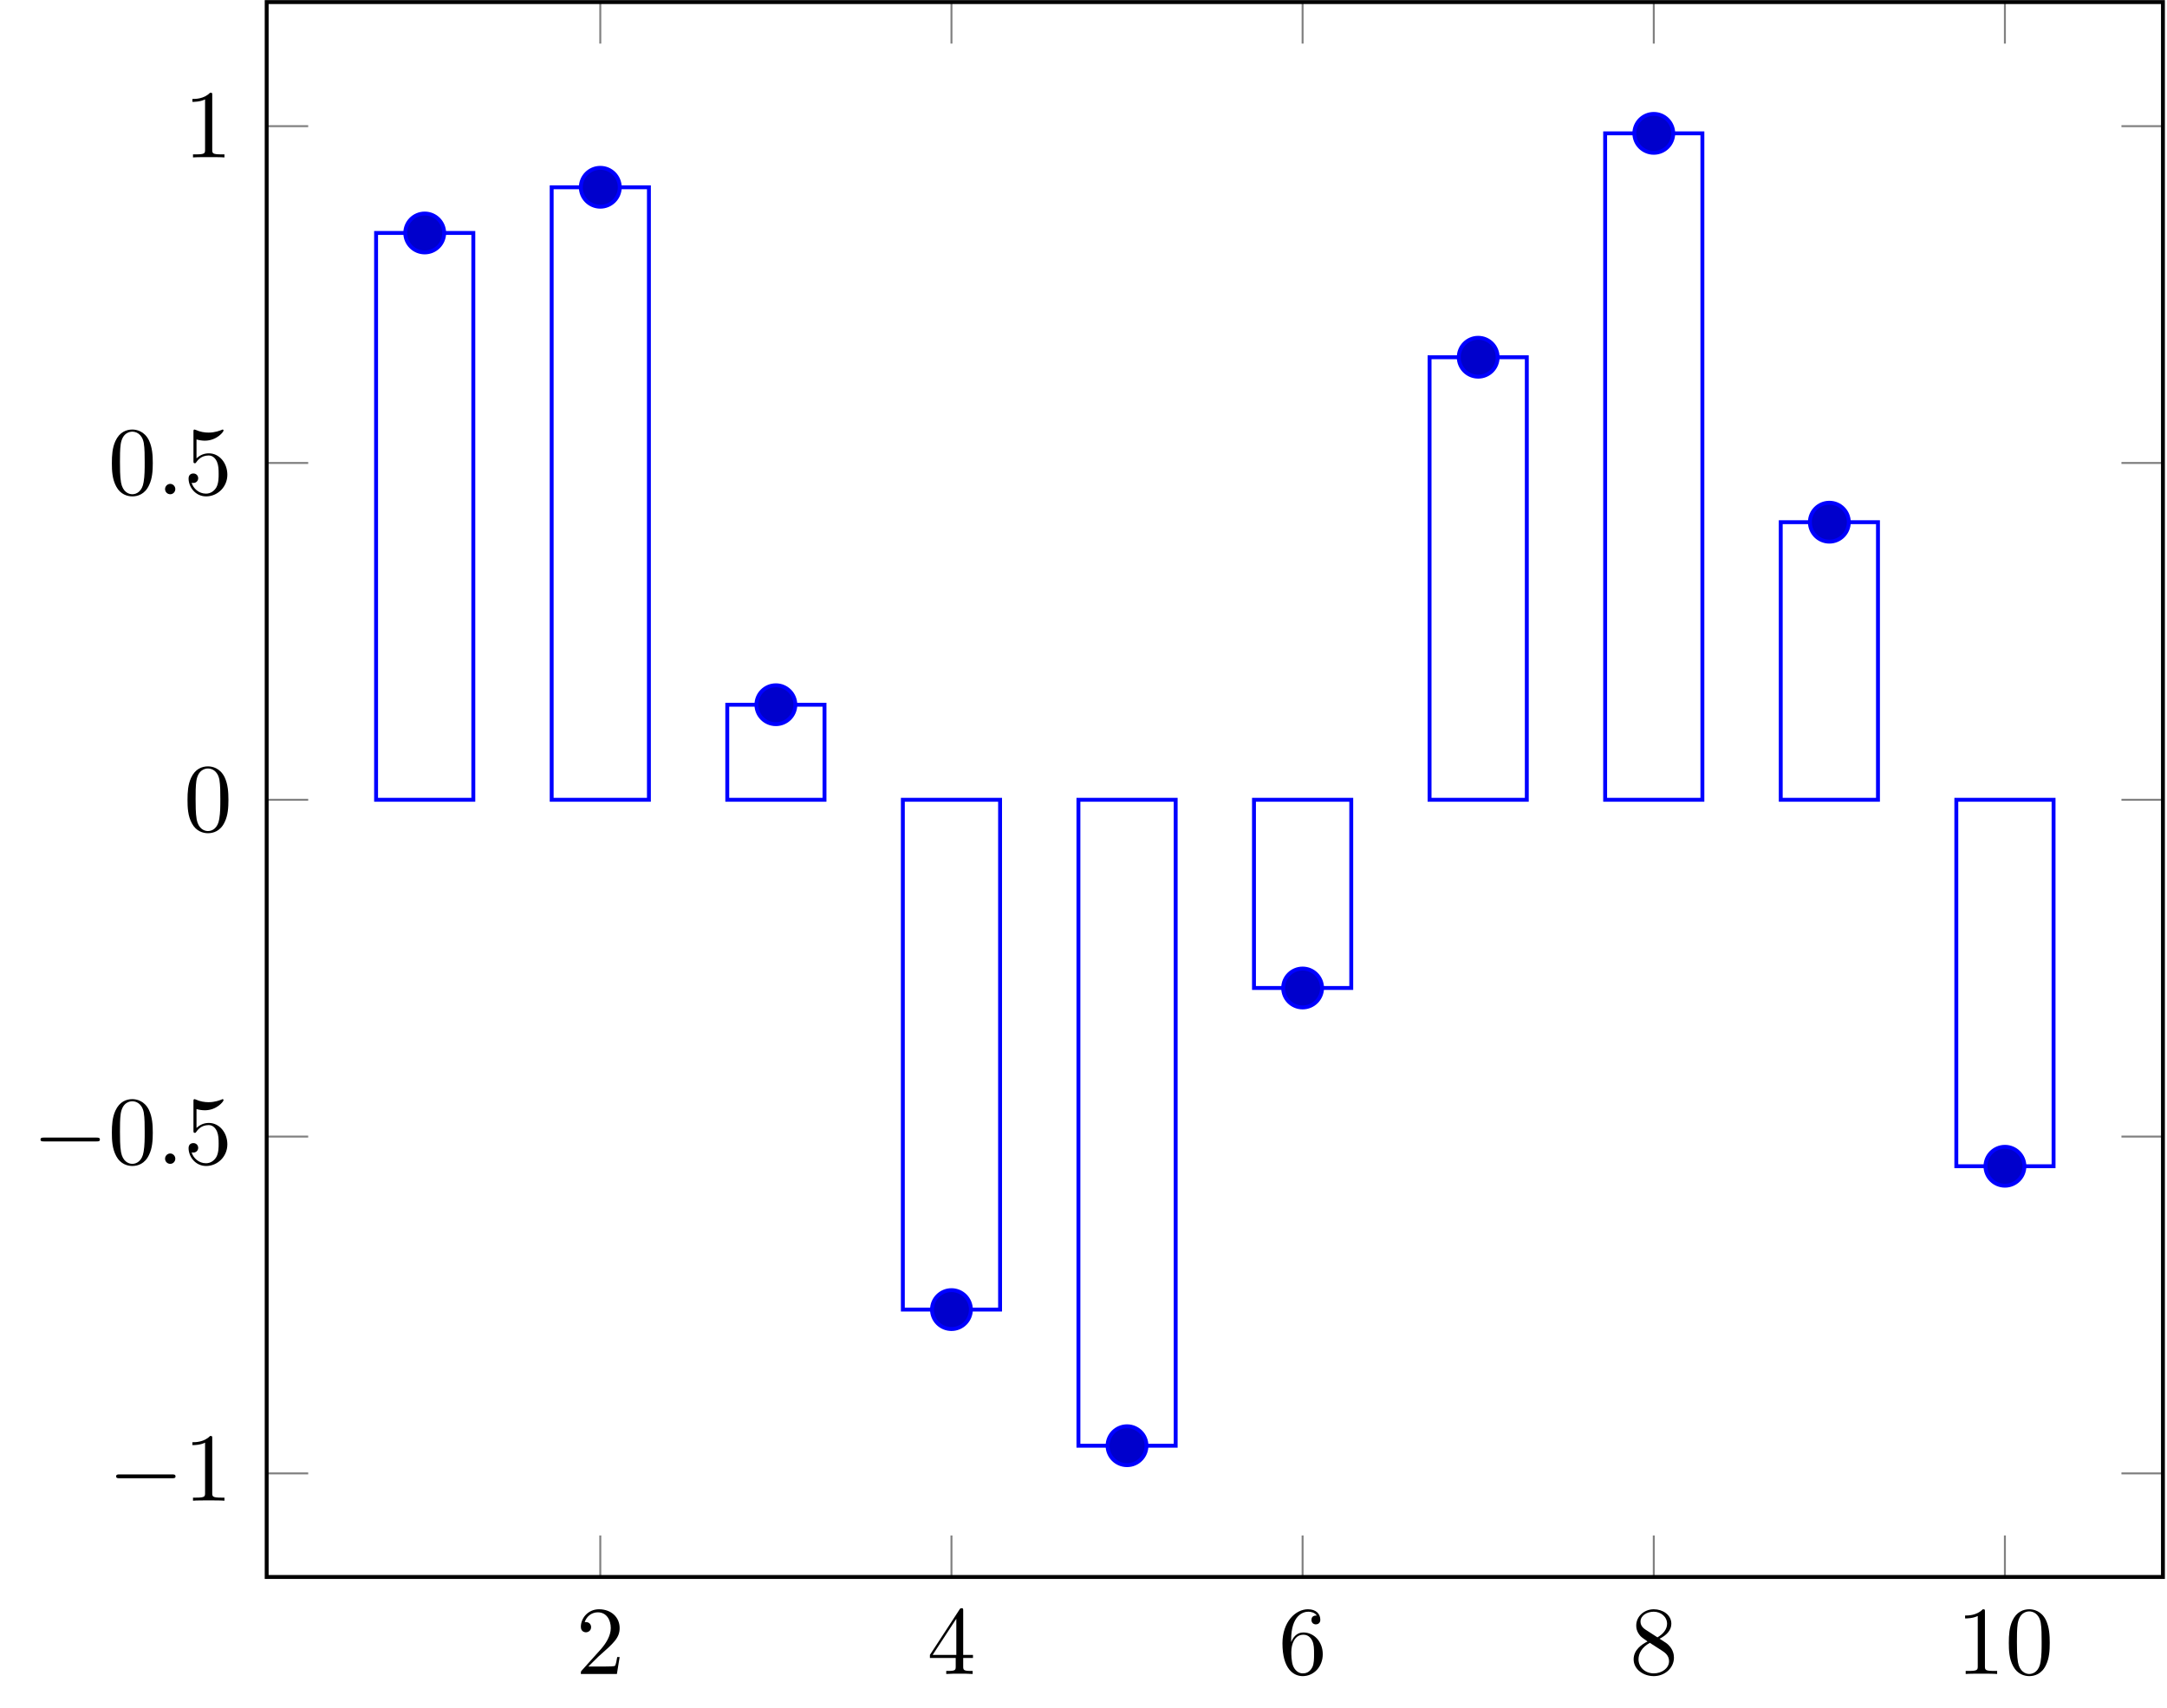 <?xml version="1.0" encoding="UTF-8"?>
<svg xmlns="http://www.w3.org/2000/svg" xmlns:xlink="http://www.w3.org/1999/xlink" width="221.794" height="174.852" viewBox="0 0 221.794 174.852">
<defs>
<g>
<g id="glyph-1749865474452104--0-0">
<path d="M 1.266 -0.766 L 2.312 -1.797 C 3.875 -3.172 4.469 -3.703 4.469 -4.703 C 4.469 -5.828 3.578 -6.625 2.359 -6.625 C 1.234 -6.625 0.5 -5.719 0.5 -4.828 C 0.5 -4.266 1 -4.266 1.031 -4.266 C 1.188 -4.266 1.547 -4.391 1.547 -4.797 C 1.547 -5.062 1.359 -5.312 1.016 -5.312 C 0.938 -5.312 0.922 -5.312 0.891 -5.312 C 1.109 -5.953 1.656 -6.312 2.234 -6.312 C 3.141 -6.312 3.562 -5.516 3.562 -4.703 C 3.562 -3.906 3.062 -3.109 2.516 -2.5 L 0.609 -0.375 C 0.5 -0.266 0.5 -0.234 0.5 0 L 4.188 0 L 4.469 -1.734 L 4.219 -1.734 C 4.172 -1.438 4.094 -1 4 -0.844 C 3.938 -0.766 3.281 -0.766 3.062 -0.766 Z M 1.266 -0.766 "/>
</g>
<g id="glyph-1749865474452104--0-1">
<path d="M 2.922 -1.641 L 2.922 -0.781 C 2.922 -0.422 2.906 -0.312 2.172 -0.312 L 1.953 -0.312 L 1.953 0 C 2.375 -0.031 2.891 -0.031 3.297 -0.031 C 3.719 -0.031 4.25 -0.031 4.656 0 L 4.656 -0.312 L 4.453 -0.312 C 3.719 -0.312 3.688 -0.422 3.688 -0.781 L 3.688 -1.641 L 4.688 -1.641 L 4.688 -1.953 L 3.688 -1.953 L 3.688 -6.484 C 3.688 -6.672 3.688 -6.734 3.531 -6.734 C 3.438 -6.734 3.406 -6.734 3.328 -6.625 L 0.281 -1.953 L 0.281 -1.641 Z M 2.984 -1.953 L 0.562 -1.953 L 2.984 -5.656 Z M 2.984 -1.953 "/>
</g>
<g id="glyph-1749865474452104--0-2">
<path d="M 1.312 -3.266 L 1.312 -3.5 C 1.312 -6.016 2.547 -6.375 3.062 -6.375 C 3.297 -6.375 3.719 -6.312 3.938 -5.984 C 3.781 -5.984 3.391 -5.984 3.391 -5.531 C 3.391 -5.219 3.625 -5.078 3.844 -5.078 C 4 -5.078 4.297 -5.172 4.297 -5.547 C 4.297 -6.156 3.859 -6.625 3.031 -6.625 C 1.766 -6.625 0.422 -5.344 0.422 -3.141 C 0.422 -0.484 1.578 0.219 2.5 0.219 C 3.609 0.219 4.547 -0.719 4.547 -2.031 C 4.547 -3.297 3.656 -4.25 2.562 -4.25 C 1.875 -4.25 1.516 -3.75 1.312 -3.266 Z M 2.5 -0.062 C 1.875 -0.062 1.578 -0.656 1.516 -0.812 C 1.328 -1.281 1.328 -2.062 1.328 -2.25 C 1.328 -3.031 1.656 -4.016 2.547 -4.016 C 2.703 -4.016 3.172 -4.016 3.469 -3.406 C 3.656 -3.031 3.656 -2.531 3.656 -2.047 C 3.656 -1.562 3.656 -1.062 3.484 -0.703 C 3.188 -0.109 2.734 -0.062 2.5 -0.062 Z M 2.5 -0.062 "/>
</g>
<g id="glyph-1749865474452104--0-3">
<path d="M 1.625 -4.547 C 1.172 -4.844 1.125 -5.188 1.125 -5.359 C 1.125 -5.969 1.766 -6.375 2.484 -6.375 C 3.203 -6.375 3.844 -5.859 3.844 -5.141 C 3.844 -4.578 3.453 -4.094 2.859 -3.75 Z M 3.078 -3.609 C 3.797 -3.969 4.281 -4.484 4.281 -5.141 C 4.281 -6.062 3.391 -6.625 2.484 -6.625 C 1.5 -6.625 0.688 -5.891 0.688 -4.969 C 0.688 -4.781 0.703 -4.344 1.125 -3.875 C 1.234 -3.75 1.609 -3.5 1.844 -3.328 C 1.281 -3.047 0.422 -2.484 0.422 -1.5 C 0.422 -0.453 1.438 0.219 2.484 0.219 C 3.609 0.219 4.547 -0.609 4.547 -1.672 C 4.547 -2.031 4.438 -2.484 4.062 -2.891 C 3.875 -3.109 3.719 -3.203 3.078 -3.609 Z M 2.078 -3.188 L 3.297 -2.406 C 3.578 -2.219 4.047 -1.922 4.047 -1.312 C 4.047 -0.578 3.297 -0.062 2.484 -0.062 C 1.625 -0.062 0.922 -0.672 0.922 -1.5 C 0.922 -2.078 1.234 -2.719 2.078 -3.188 Z M 2.078 -3.188 "/>
</g>
<g id="glyph-1749865474452104--0-4">
<path d="M 2.922 -6.375 C 2.922 -6.609 2.922 -6.625 2.703 -6.625 C 2.078 -5.984 1.203 -5.984 0.891 -5.984 L 0.891 -5.688 C 1.078 -5.688 1.672 -5.688 2.188 -5.938 L 2.188 -0.781 C 2.188 -0.422 2.156 -0.312 1.266 -0.312 L 0.953 -0.312 L 0.953 0 C 1.297 -0.031 2.156 -0.031 2.562 -0.031 C 2.953 -0.031 3.828 -0.031 4.172 0 L 4.172 -0.312 L 3.859 -0.312 C 2.953 -0.312 2.922 -0.422 2.922 -0.781 Z M 2.922 -6.375 "/>
</g>
<g id="glyph-1749865474452104--0-5">
<path d="M 4.578 -3.188 C 4.578 -3.984 4.531 -4.781 4.188 -5.516 C 3.719 -6.469 2.906 -6.625 2.484 -6.625 C 1.891 -6.625 1.172 -6.375 0.75 -5.438 C 0.438 -4.75 0.391 -3.984 0.391 -3.188 C 0.391 -2.438 0.422 -1.547 0.844 -0.781 C 1.266 0.016 1.984 0.219 2.484 0.219 C 3.016 0.219 3.766 0.016 4.203 -0.938 C 4.531 -1.625 4.578 -2.406 4.578 -3.188 Z M 2.484 0 C 2.094 0 1.5 -0.25 1.328 -1.203 C 1.219 -1.797 1.219 -2.719 1.219 -3.297 C 1.219 -3.938 1.219 -4.594 1.297 -5.141 C 1.484 -6.312 2.234 -6.406 2.484 -6.406 C 2.812 -6.406 3.469 -6.234 3.656 -5.25 C 3.75 -4.688 3.75 -3.938 3.75 -3.297 C 3.75 -2.562 3.75 -1.875 3.641 -1.25 C 3.5 -0.297 2.922 0 2.484 0 Z M 2.484 0 "/>
</g>
<g id="glyph-1749865474452104--0-6">
<path d="M 4.469 -2 C 4.469 -3.188 3.656 -4.188 2.578 -4.188 C 2.094 -4.188 1.672 -4.016 1.312 -3.672 L 1.312 -5.609 C 1.516 -5.547 1.844 -5.484 2.156 -5.484 C 3.391 -5.484 4.078 -6.391 4.078 -6.516 C 4.078 -6.578 4.047 -6.625 3.984 -6.625 C 3.969 -6.625 3.953 -6.625 3.906 -6.594 C 3.703 -6.516 3.219 -6.312 2.547 -6.312 C 2.156 -6.312 1.688 -6.375 1.219 -6.594 C 1.141 -6.625 1.125 -6.625 1.109 -6.625 C 1 -6.625 1 -6.547 1 -6.375 L 1 -3.438 C 1 -3.25 1 -3.172 1.141 -3.172 C 1.219 -3.172 1.234 -3.203 1.281 -3.266 C 1.391 -3.422 1.75 -3.969 2.562 -3.969 C 3.078 -3.969 3.328 -3.5 3.406 -3.328 C 3.562 -2.953 3.578 -2.562 3.578 -2.062 C 3.578 -1.719 3.578 -1.125 3.344 -0.703 C 3.109 -0.312 2.734 -0.062 2.281 -0.062 C 1.547 -0.062 0.984 -0.594 0.812 -1.172 C 0.844 -1.172 0.875 -1.156 0.984 -1.156 C 1.312 -1.156 1.484 -1.406 1.484 -1.641 C 1.484 -1.875 1.312 -2.125 0.984 -2.125 C 0.844 -2.125 0.5 -2.062 0.5 -1.609 C 0.5 -0.75 1.188 0.219 2.297 0.219 C 3.453 0.219 4.469 -0.734 4.469 -2 Z M 4.469 -2 "/>
</g>
<g id="glyph-1749865474452104--1-0">
<path d="M 6.562 -2.297 C 6.734 -2.297 6.906 -2.297 6.906 -2.484 C 6.906 -2.688 6.734 -2.688 6.562 -2.688 L 1.172 -2.688 C 1 -2.688 0.828 -2.688 0.828 -2.484 C 0.828 -2.297 1 -2.297 1.172 -2.297 Z M 6.562 -2.297 "/>
</g>
<g id="glyph-1749865474452104--2-0">
<path d="M 1.906 -0.531 C 1.906 -0.812 1.672 -1.062 1.391 -1.062 C 1.094 -1.062 0.859 -0.812 0.859 -0.531 C 0.859 -0.234 1.094 0 1.391 0 C 1.672 0 1.906 -0.234 1.906 -0.531 Z M 1.906 -0.531 "/>
</g>
</g>
<clipPath id="clip-1749865474452104--0">
<path clip-rule="nonzero" d="M 61 0.008 L 206 0.008 L 206 162 L 61 162 Z M 61 0.008 "/>
</clipPath>
<clipPath id="clip-1749865474452104--1">
<path clip-rule="nonzero" d="M 27 12 L 221.59 12 L 221.59 151 L 27 151 Z M 27 12 "/>
</clipPath>
<clipPath id="clip-1749865474452104--2">
<path clip-rule="nonzero" d="M 27 0.008 L 221.59 0.008 L 221.59 162 L 27 162 Z M 27 0.008 "/>
</clipPath>
</defs>
<g clip-path="url(#clip-1749865474452104--0)">
<path fill="none" stroke-width="0.199" stroke-linecap="butt" stroke-linejoin="miter" stroke="rgb(50%, 50%, 50%)" stroke-opacity="1" stroke-miterlimit="10" d="M 17.988 -13.451 L 17.988 -9.197 M 53.967 -13.451 L 53.967 -9.197 M 89.942 -13.451 L 89.942 -9.197 M 125.921 -13.451 L 125.921 -9.197 M 161.895 -13.451 L 161.895 -9.197 M 17.988 147.945 L 17.988 143.691 M 53.967 147.945 L 53.967 143.691 M 89.942 147.945 L 89.942 143.691 M 125.921 147.945 L 125.921 143.691 M 161.895 147.945 L 161.895 143.691 " transform="matrix(0.999, 0, 0, -0.999, 43.47, 148.011)"/>
</g>
<g clip-path="url(#clip-1749865474452104--1)">
<path fill="none" stroke-width="0.199" stroke-linecap="butt" stroke-linejoin="miter" stroke="rgb(50%, 50%, 50%)" stroke-opacity="1" stroke-miterlimit="10" d="M -16.192 -2.836 L -11.938 -2.836 M -16.192 31.681 L -11.938 31.681 M -16.192 66.197 L -11.938 66.197 M -16.192 100.714 L -11.938 100.714 M -16.192 135.23 L -11.938 135.23 M 178.086 -2.836 L 173.836 -2.836 M 178.086 31.681 L 173.836 31.681 M 178.086 66.197 L 173.836 66.197 M 178.086 100.714 L 173.836 100.714 M 178.086 135.23 L 173.836 135.23 " transform="matrix(0.999, 0, 0, -0.999, 43.47, 148.011)"/>
</g>
<g clip-path="url(#clip-1749865474452104--2)">
<path fill="none" stroke-width="0.399" stroke-linecap="butt" stroke-linejoin="miter" stroke="rgb(0%, 0%, 0%)" stroke-opacity="1" stroke-miterlimit="10" d="M -16.192 -13.451 L -16.192 147.945 L 178.086 147.945 L 178.086 -13.451 Z M -16.192 -13.451 " transform="matrix(0.999, 0, 0, -0.999, 43.47, 148.011)"/>
</g>
<g fill="rgb(0%, 0%, 0%)" fill-opacity="1">
<use xlink:href="#glyph-1749865474452104--0-0" x="58.952" y="171.379"/>
</g>
<g fill="rgb(0%, 0%, 0%)" fill-opacity="1">
<use xlink:href="#glyph-1749865474452104--0-1" x="94.896" y="171.379"/>
</g>
<g fill="rgb(0%, 0%, 0%)" fill-opacity="1">
<use xlink:href="#glyph-1749865474452104--0-2" x="130.838" y="171.379"/>
</g>
<g fill="rgb(0%, 0%, 0%)" fill-opacity="1">
<use xlink:href="#glyph-1749865474452104--0-3" x="166.782" y="171.379"/>
</g>
<g fill="rgb(0%, 0%, 0%)" fill-opacity="1">
<use xlink:href="#glyph-1749865474452104--0-4" x="200.237" y="171.379"/>
<use xlink:href="#glyph-1749865474452104--0-5" x="205.214" y="171.379"/>
</g>
<g fill="rgb(0%, 0%, 0%)" fill-opacity="1">
<use xlink:href="#glyph-1749865474452104--1-0" x="11.059" y="153.637"/>
</g>
<g fill="rgb(0%, 0%, 0%)" fill-opacity="1">
<use xlink:href="#glyph-1749865474452104--0-4" x="18.801" y="153.637"/>
</g>
<g fill="rgb(0%, 0%, 0%)" fill-opacity="1">
<use xlink:href="#glyph-1749865474452104--1-0" x="3.318" y="119.153"/>
</g>
<g fill="rgb(0%, 0%, 0%)" fill-opacity="1">
<use xlink:href="#glyph-1749865474452104--0-5" x="11.059" y="119.153"/>
</g>
<g fill="rgb(0%, 0%, 0%)" fill-opacity="1">
<use xlink:href="#glyph-1749865474452104--2-0" x="16.036" y="119.153"/>
</g>
<g fill="rgb(0%, 0%, 0%)" fill-opacity="1">
<use xlink:href="#glyph-1749865474452104--0-6" x="18.801" y="119.153"/>
</g>
<g fill="rgb(0%, 0%, 0%)" fill-opacity="1">
<use xlink:href="#glyph-1749865474452104--0-5" x="18.801" y="85.084"/>
</g>
<g fill="rgb(0%, 0%, 0%)" fill-opacity="1">
<use xlink:href="#glyph-1749865474452104--0-5" x="11.059" y="50.6"/>
</g>
<g fill="rgb(0%, 0%, 0%)" fill-opacity="1">
<use xlink:href="#glyph-1749865474452104--2-0" x="16.036" y="50.6"/>
</g>
<g fill="rgb(0%, 0%, 0%)" fill-opacity="1">
<use xlink:href="#glyph-1749865474452104--0-6" x="18.801" y="50.6"/>
</g>
<g fill="rgb(0%, 0%, 0%)" fill-opacity="1">
<use xlink:href="#glyph-1749865474452104--0-4" x="18.801" y="16.116"/>
</g>
<path fill="none" stroke-width="0.399" stroke-linecap="butt" stroke-linejoin="miter" stroke="rgb(0%, 0%, 100%)" stroke-opacity="1" stroke-miterlimit="10" d="M -4.982 66.197 L 4.98 66.197 L 4.98 124.286 L -4.982 124.286 Z M 13.007 66.197 L 22.97 66.197 L 22.97 128.966 L 13.007 128.966 Z M 30.997 66.197 L 40.959 66.197 L 40.959 75.937 L 30.997 75.937 Z M 48.986 66.197 L 58.948 66.197 L 58.948 13.953 L 48.986 13.953 Z M 66.975 66.197 L 76.938 66.197 L 76.938 -0.001 L 66.975 -0.001 Z M 84.961 66.197 L 94.927 66.197 L 94.927 46.91 L 84.961 46.91 Z M 102.95 66.197 L 112.912 66.197 L 112.912 111.548 L 102.95 111.548 Z M 120.939 66.197 L 130.902 66.197 L 130.902 134.495 L 120.939 134.495 Z M 138.929 66.197 L 148.891 66.197 L 148.891 94.645 L 138.929 94.645 Z M 156.918 66.197 L 166.881 66.197 L 166.881 28.643 L 156.918 28.643 Z M 156.918 66.197 " transform="matrix(0.999, 0, 0, -0.999, 43.47, 148.011)"/>
<path fill-rule="nonzero" fill="rgb(0%, 0%, 79.999%)" fill-opacity="1" stroke-width="0.399" stroke-linecap="butt" stroke-linejoin="miter" stroke="rgb(0%, 0%, 100%)" stroke-opacity="1" stroke-miterlimit="10" d="M 1.993 124.286 C 1.993 125.385 1.102 126.276 -0.001 126.276 C -1.1 126.276 -1.991 125.385 -1.991 124.286 C -1.991 123.184 -1.1 122.292 -0.001 122.292 C 1.102 122.292 1.993 123.184 1.993 124.286 Z M 1.993 124.286 " transform="matrix(0.999, 0, 0, -0.999, 43.47, 148.011)"/>
<path fill-rule="nonzero" fill="rgb(0%, 0%, 79.999%)" fill-opacity="1" stroke-width="0.399" stroke-linecap="butt" stroke-linejoin="miter" stroke="rgb(0%, 0%, 100%)" stroke-opacity="1" stroke-miterlimit="10" d="M 19.983 128.966 C 19.983 130.069 19.091 130.96 17.988 130.96 C 16.89 130.96 15.994 130.069 15.994 128.966 C 15.994 127.868 16.89 126.976 17.988 126.976 C 19.091 126.976 19.983 127.868 19.983 128.966 Z M 19.983 128.966 " transform="matrix(0.999, 0, 0, -0.999, 43.47, 148.011)"/>
<path fill-rule="nonzero" fill="rgb(0%, 0%, 79.999%)" fill-opacity="1" stroke-width="0.399" stroke-linecap="butt" stroke-linejoin="miter" stroke="rgb(0%, 0%, 100%)" stroke-opacity="1" stroke-miterlimit="10" d="M 37.972 75.937 C 37.972 77.039 37.076 77.931 35.978 77.931 C 34.875 77.931 33.984 77.039 33.984 75.937 C 33.984 74.838 34.875 73.947 35.978 73.947 C 37.076 73.947 37.972 74.838 37.972 75.937 Z M 37.972 75.937 " transform="matrix(0.999, 0, 0, -0.999, 43.47, 148.011)"/>
<path fill-rule="nonzero" fill="rgb(0%, 0%, 79.999%)" fill-opacity="1" stroke-width="0.399" stroke-linecap="butt" stroke-linejoin="miter" stroke="rgb(0%, 0%, 100%)" stroke-opacity="1" stroke-miterlimit="10" d="M 55.957 13.953 C 55.957 15.052 55.066 15.943 53.967 15.943 C 52.865 15.943 51.973 15.052 51.973 13.953 C 51.973 12.851 52.865 11.959 53.967 11.959 C 55.066 11.959 55.957 12.851 55.957 13.953 Z M 55.957 13.953 " transform="matrix(0.999, 0, 0, -0.999, 43.47, 148.011)"/>
<path fill-rule="nonzero" fill="rgb(0%, 0%, 79.999%)" fill-opacity="1" stroke-width="0.399" stroke-linecap="butt" stroke-linejoin="miter" stroke="rgb(0%, 0%, 100%)" stroke-opacity="1" stroke-miterlimit="10" d="M 73.947 -0.001 C 73.947 1.102 73.055 1.993 71.957 1.993 C 70.854 1.993 69.962 1.102 69.962 -0.001 C 69.962 -1.1 70.854 -1.991 71.957 -1.991 C 73.055 -1.991 73.947 -1.1 73.947 -0.001 Z M 73.947 -0.001 " transform="matrix(0.999, 0, 0, -0.999, 43.47, 148.011)"/>
<path fill-rule="nonzero" fill="rgb(0%, 0%, 79.999%)" fill-opacity="1" stroke-width="0.399" stroke-linecap="butt" stroke-linejoin="miter" stroke="rgb(0%, 0%, 100%)" stroke-opacity="1" stroke-miterlimit="10" d="M 91.936 46.91 C 91.936 48.008 91.045 48.9 89.942 48.9 C 88.843 48.9 87.952 48.008 87.952 46.91 C 87.952 45.807 88.843 44.916 89.942 44.916 C 91.045 44.916 91.936 45.807 91.936 46.91 Z M 91.936 46.91 " transform="matrix(0.999, 0, 0, -0.999, 43.47, 148.011)"/>
<path fill-rule="nonzero" fill="rgb(0%, 0%, 79.999%)" fill-opacity="1" stroke-width="0.399" stroke-linecap="butt" stroke-linejoin="miter" stroke="rgb(0%, 0%, 100%)" stroke-opacity="1" stroke-miterlimit="10" d="M 109.925 111.548 C 109.925 112.65 109.034 113.542 107.931 113.542 C 106.833 113.542 105.941 112.65 105.941 111.548 C 105.941 110.449 106.833 109.558 107.931 109.558 C 109.034 109.558 109.925 110.449 109.925 111.548 Z M 109.925 111.548 " transform="matrix(0.999, 0, 0, -0.999, 43.47, 148.011)"/>
<path fill-rule="nonzero" fill="rgb(0%, 0%, 79.999%)" fill-opacity="1" stroke-width="0.399" stroke-linecap="butt" stroke-linejoin="miter" stroke="rgb(0%, 0%, 100%)" stroke-opacity="1" stroke-miterlimit="10" d="M 127.915 134.495 C 127.915 135.594 127.023 136.485 125.921 136.485 C 124.822 136.485 123.931 135.594 123.931 134.495 C 123.931 133.392 124.822 132.501 125.921 132.501 C 127.023 132.501 127.915 133.392 127.915 134.495 Z M 127.915 134.495 " transform="matrix(0.999, 0, 0, -0.999, 43.47, 148.011)"/>
<path fill-rule="nonzero" fill="rgb(0%, 0%, 79.999%)" fill-opacity="1" stroke-width="0.399" stroke-linecap="butt" stroke-linejoin="miter" stroke="rgb(0%, 0%, 100%)" stroke-opacity="1" stroke-miterlimit="10" d="M 145.904 94.645 C 145.904 95.748 145.013 96.639 143.91 96.639 C 142.811 96.639 141.916 95.748 141.916 94.645 C 141.916 93.547 142.811 92.651 143.91 92.651 C 145.013 92.651 145.904 93.547 145.904 94.645 Z M 145.904 94.645 " transform="matrix(0.999, 0, 0, -0.999, 43.47, 148.011)"/>
<path fill-rule="nonzero" fill="rgb(0%, 0%, 79.999%)" fill-opacity="1" stroke-width="0.399" stroke-linecap="butt" stroke-linejoin="miter" stroke="rgb(0%, 0%, 100%)" stroke-opacity="1" stroke-miterlimit="10" d="M 163.893 28.643 C 163.893 29.741 162.998 30.633 161.899 30.633 C 160.797 30.633 159.905 29.741 159.905 28.643 C 159.905 27.54 160.797 26.649 161.899 26.649 C 162.998 26.649 163.893 27.54 163.893 28.643 Z M 163.893 28.643 " transform="matrix(0.999, 0, 0, -0.999, 43.47, 148.011)"/>
</svg>

